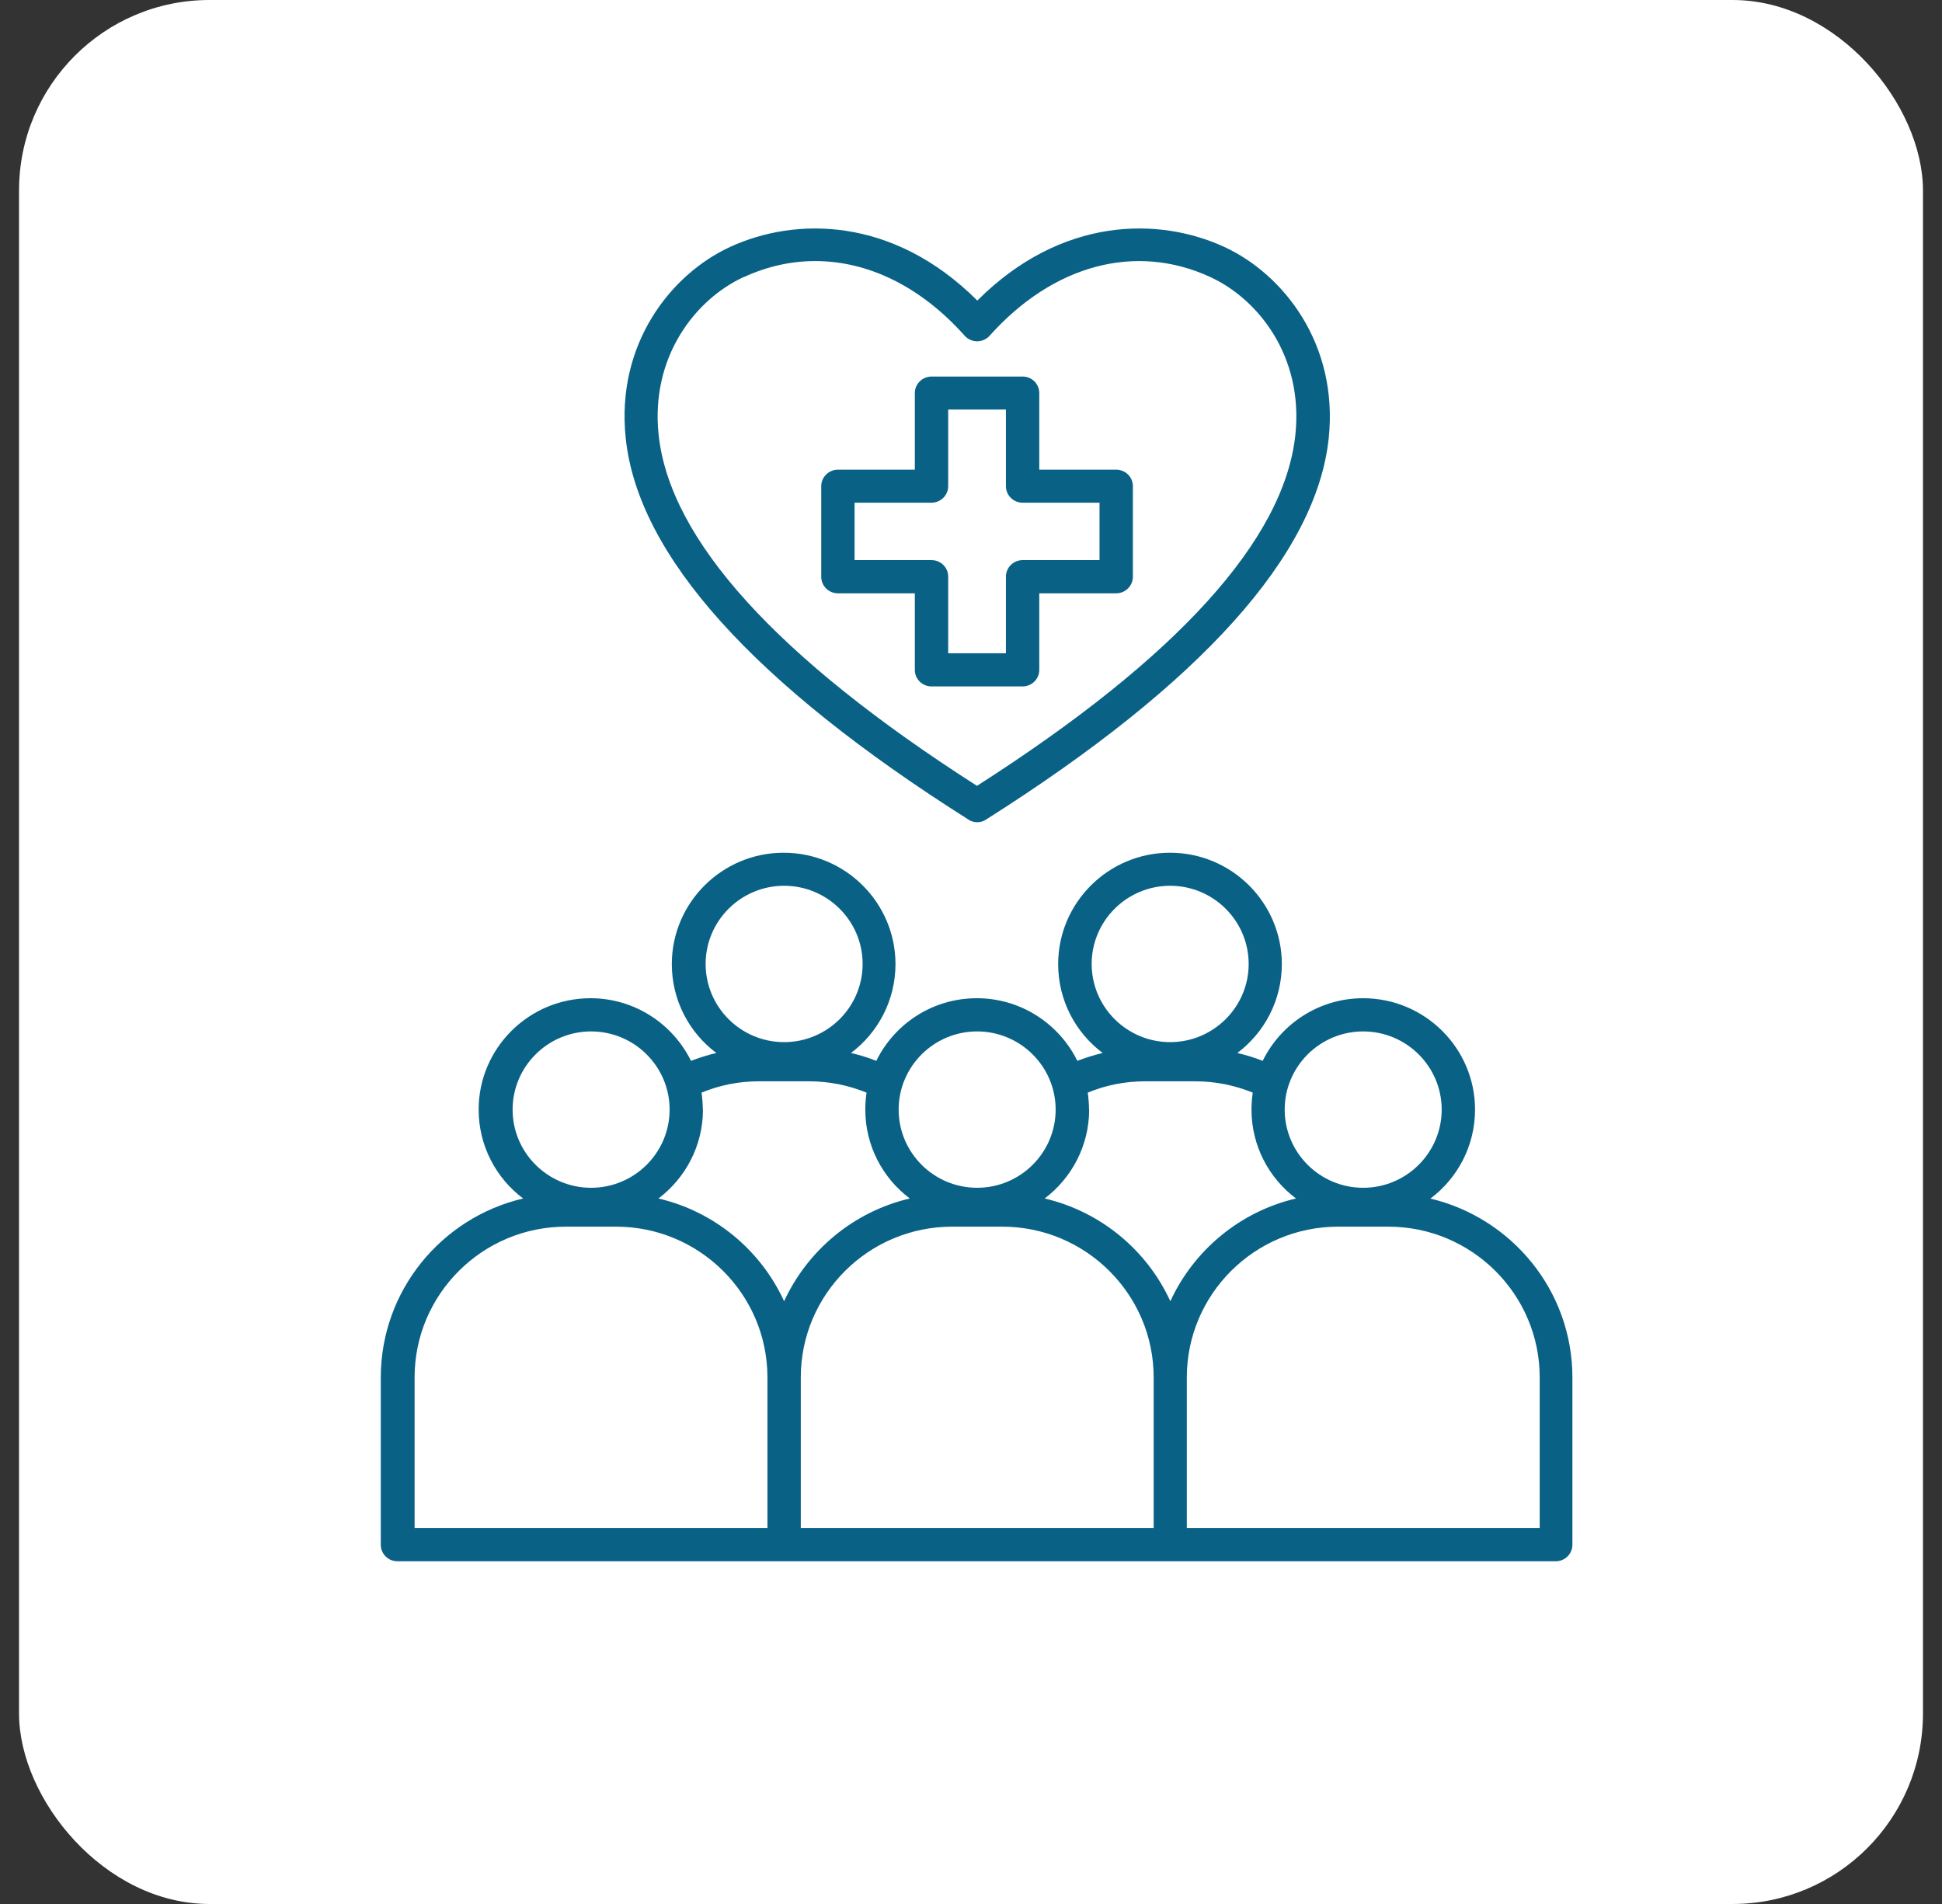 <svg width="51" height="50" viewBox="0 0 51 50" fill="none" xmlns="http://www.w3.org/2000/svg">
<rect x="0" y="0" width="51" height="50" fill="#333333" stroke="none"/>
<rect x="0.5" width="50" height="50" rx="5" fill="white"/>
<path d="M40.43 40.128H31.168V36.171C31.168 33.989 32.949 32.213 35.142 32.213H36.46C38.65 32.213 40.435 33.989 40.435 36.171V40.128H40.43ZM20.154 40.128H10.888V36.171C10.888 33.989 12.669 32.213 14.862 32.213H16.18C18.37 32.213 20.154 33.989 20.154 36.171V40.128ZM15.523 27.086C16.66 27.086 17.585 28.007 17.585 29.139C17.585 30.271 16.66 31.192 15.523 31.192C14.387 31.192 13.462 30.271 13.462 29.139C13.462 28.007 14.387 27.086 15.523 27.086ZM18.457 29.139C18.457 28.986 18.444 28.838 18.424 28.693C18.903 28.495 19.407 28.396 19.931 28.396H21.249C21.774 28.396 22.278 28.499 22.757 28.693C22.736 28.838 22.724 28.991 22.724 29.139C22.724 30.09 23.183 30.941 23.893 31.473C22.422 31.816 21.208 32.833 20.592 34.171C19.977 32.828 18.762 31.816 17.292 31.473C17.998 30.941 18.461 30.09 18.461 29.139H18.457ZM20.592 23.261C21.729 23.261 22.654 24.182 22.654 25.314C22.654 26.446 21.729 27.367 20.592 27.367C19.456 27.367 18.531 26.446 18.531 25.314C18.531 24.182 19.456 23.261 20.592 23.261ZM25.661 27.086C26.797 27.086 27.723 28.007 27.723 29.139C27.723 30.271 26.797 31.192 25.661 31.192C24.525 31.192 23.6 30.271 23.6 29.139C23.6 28.007 24.525 27.086 25.661 27.086ZM30.293 40.128H21.03V36.171C21.03 33.989 22.811 32.213 25.005 32.213H26.322C28.512 32.213 30.297 33.989 30.297 36.171V40.128H30.293ZM28.599 29.139C28.599 28.986 28.586 28.838 28.566 28.693C29.045 28.495 29.549 28.396 30.073 28.396H31.391C31.916 28.396 32.42 28.499 32.899 28.693C32.879 28.838 32.866 28.991 32.866 29.139C32.866 30.09 33.325 30.941 34.035 31.473C32.565 31.816 31.35 32.833 30.735 34.171C30.119 32.828 28.904 31.816 27.434 31.473C28.14 30.941 28.603 30.09 28.603 29.139H28.599ZM30.73 23.261C31.866 23.261 32.792 24.182 32.792 25.314C32.792 26.446 31.866 27.367 30.73 27.367C29.594 27.367 28.669 26.446 28.669 25.314C28.669 24.182 29.594 23.261 30.73 23.261ZM35.799 27.086C36.935 27.086 37.861 28.007 37.861 29.139C37.861 30.271 36.935 31.192 35.799 31.192C34.663 31.192 33.738 30.271 33.738 29.139C33.738 28.007 34.663 27.086 35.799 27.086ZM37.568 31.473C38.278 30.941 38.737 30.09 38.737 29.139C38.737 27.528 37.419 26.214 35.799 26.214C34.643 26.214 33.639 26.884 33.16 27.859C32.945 27.772 32.722 27.706 32.494 27.652C33.205 27.119 33.663 26.268 33.663 25.318C33.663 23.707 32.346 22.393 30.726 22.393C29.107 22.393 27.789 23.707 27.789 25.318C27.789 26.272 28.247 27.119 28.958 27.652C28.731 27.706 28.508 27.776 28.293 27.859C27.814 26.888 26.814 26.214 25.653 26.214C24.492 26.214 23.492 26.884 23.013 27.859C22.799 27.772 22.575 27.706 22.348 27.652C23.059 27.119 23.517 26.268 23.517 25.318C23.517 23.707 22.199 22.393 20.58 22.393C18.961 22.393 17.643 23.707 17.643 25.318C17.643 26.272 18.101 27.119 18.812 27.652C18.585 27.706 18.362 27.776 18.147 27.859C17.668 26.888 16.668 26.214 15.507 26.214C13.887 26.214 12.57 27.528 12.57 29.139C12.57 30.09 13.028 30.941 13.739 31.473C11.599 31.973 10 33.89 10 36.175V40.566C10 40.806 10.194 41 10.438 41H40.856C41.096 41 41.294 40.806 41.294 40.566V36.175C41.294 33.89 39.695 31.977 37.555 31.473H37.568ZM19.543 7.273C20.154 6.992 20.782 6.856 21.41 6.856C22.803 6.856 24.187 7.529 25.335 8.818C25.418 8.909 25.538 8.963 25.661 8.963C25.785 8.963 25.905 8.909 25.988 8.818C27.657 6.951 29.822 6.372 31.78 7.273C33.048 7.855 34.234 9.363 34.019 11.412C33.73 14.168 30.92 17.27 25.657 20.637C20.394 17.27 17.585 14.168 17.296 11.412C17.081 9.363 18.267 7.855 19.535 7.273H19.543ZM25.426 21.521C25.496 21.567 25.579 21.592 25.661 21.592C25.744 21.592 25.827 21.571 25.897 21.521C31.544 17.948 34.572 14.577 34.895 11.503C35.151 9.029 33.701 7.198 32.151 6.484C30.441 5.695 27.876 5.682 25.666 7.893C23.451 5.682 20.886 5.695 19.175 6.484C17.622 7.198 16.172 9.029 16.432 11.503C16.75 14.577 19.779 17.948 25.43 21.521H25.426ZM22.443 13.201H24.463C24.703 13.201 24.901 13.007 24.901 12.767V10.755H26.417V12.767C26.417 13.007 26.612 13.201 26.855 13.201H28.875V14.709H26.855C26.616 14.709 26.417 14.903 26.417 15.143V17.155H24.901V15.143C24.901 14.903 24.707 14.709 24.463 14.709H22.443V13.201ZM22.005 15.581H24.025V17.593C24.025 17.832 24.22 18.026 24.463 18.026H26.855C27.095 18.026 27.293 17.832 27.293 17.593V15.581H29.313C29.553 15.581 29.751 15.386 29.751 15.147V12.767C29.751 12.528 29.557 12.334 29.313 12.334H27.293V10.322C27.293 10.082 27.099 9.888 26.855 9.888H24.463C24.224 9.888 24.025 10.082 24.025 10.322V12.334H22.005C21.766 12.334 21.567 12.528 21.567 12.767V15.147C21.567 15.386 21.762 15.581 22.005 15.581Z" fill="#096286"/>
</svg>
